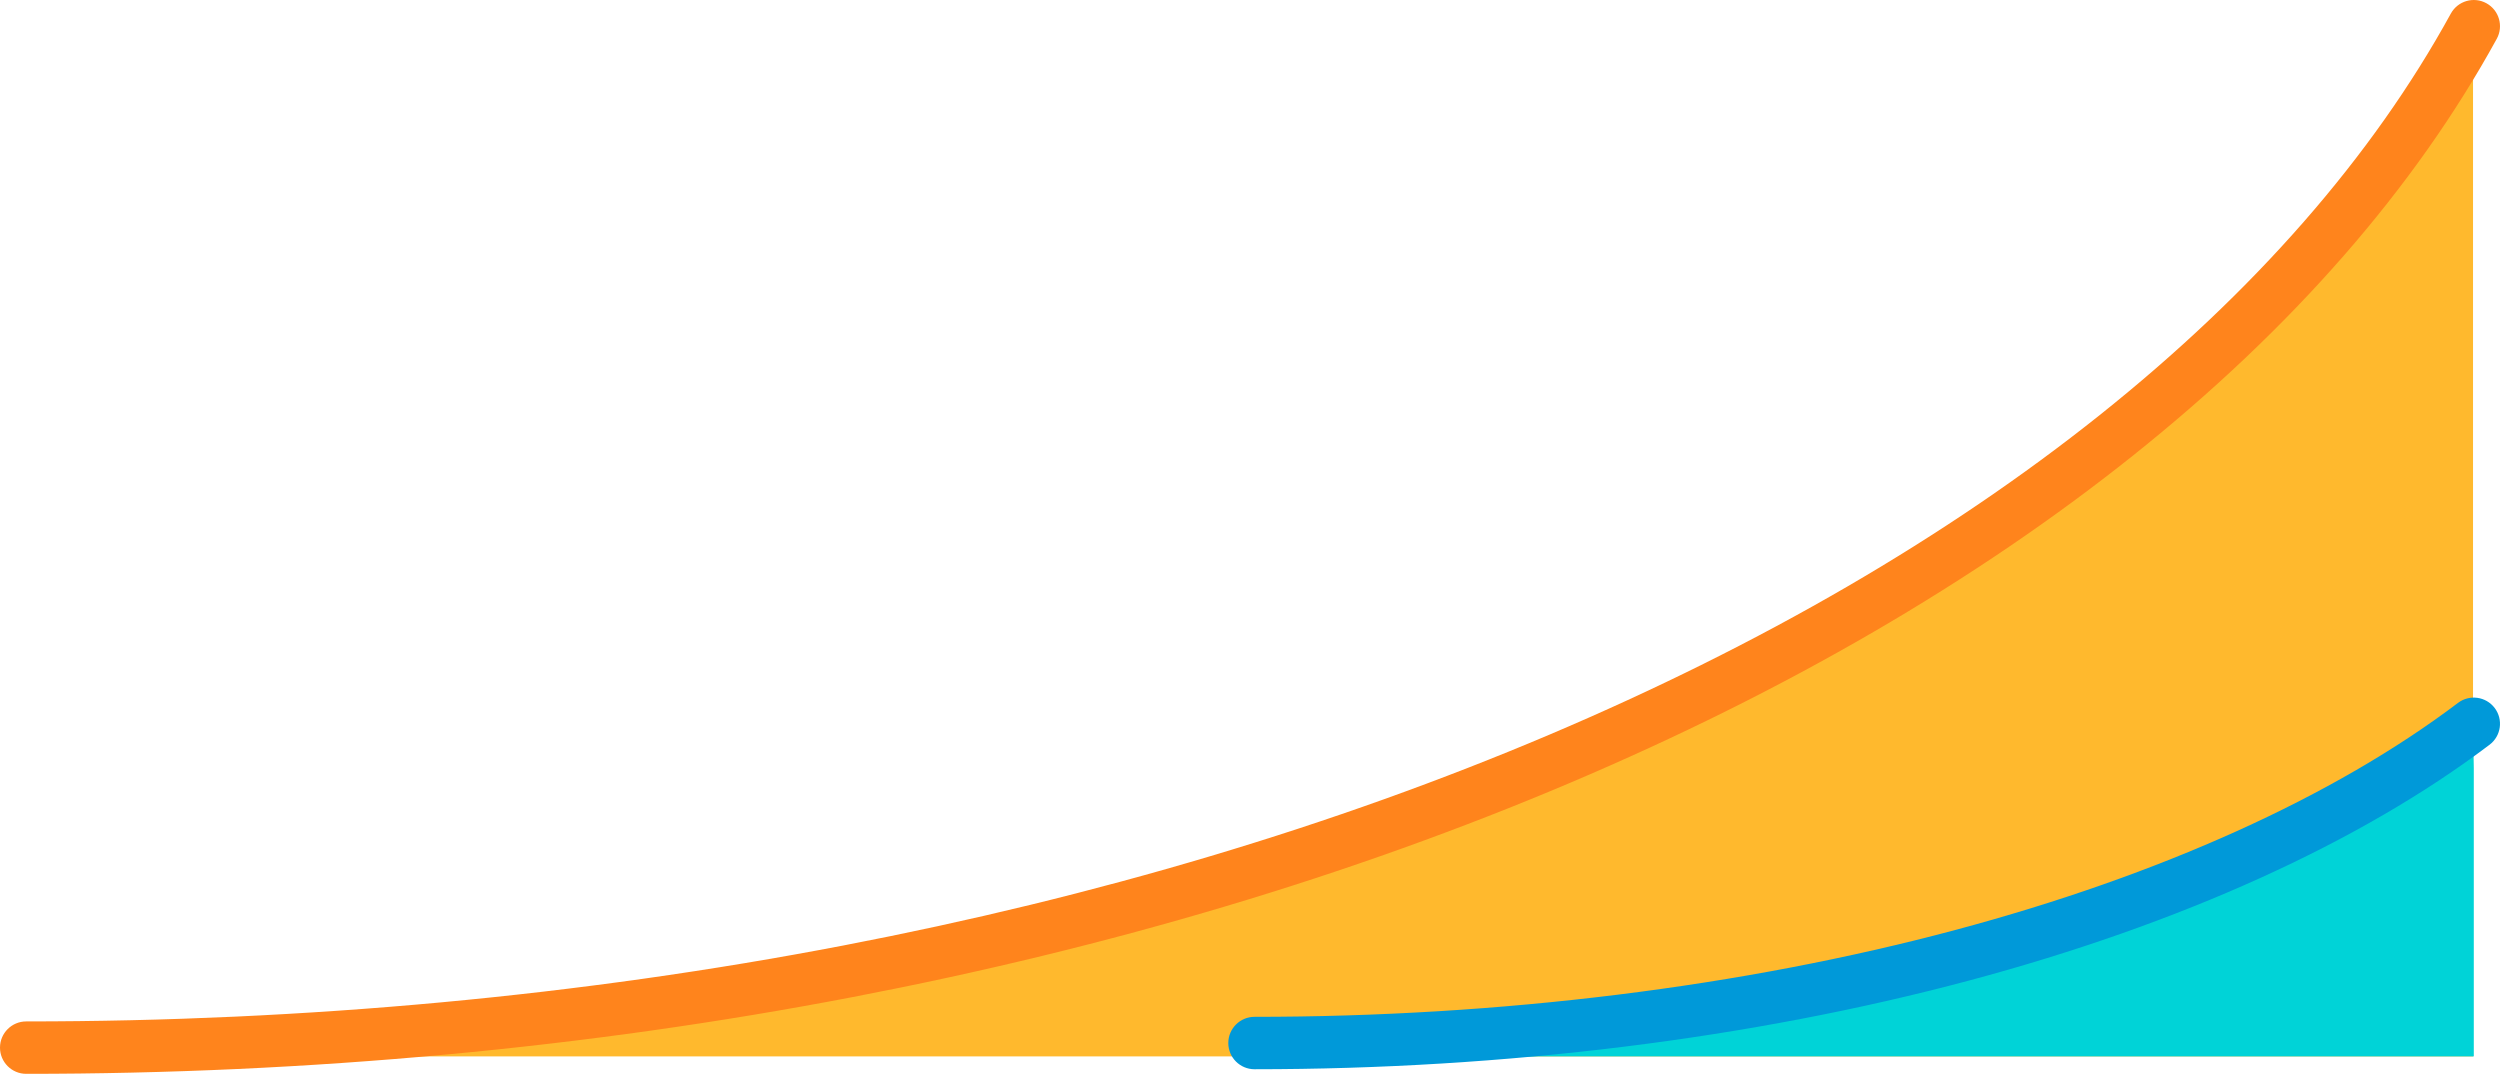<?xml version="1.0" encoding="UTF-8"?>
<svg width="1430px" height="615px" viewBox="0 0 1430 615" version="1.1" xmlns="http://www.w3.org/2000/svg" xmlns:xlink="http://www.w3.org/1999/xlink">
    <title>icono-grafico-desktop</title>
    <g id="icono-grafico-desktop" stroke="none" stroke-width="1" fill="none" fill-rule="evenodd">
        <g id="graph" transform="translate(0, -0)">
            <path d="M1415.009,20.022 C1229.406,358.508 672.796,604.274 14.989,604.274 L1414.573,604.274 L1414.573,37.368 L1415.009,20.022 Z" id="Fill-1" fill="#FFB92D"></path>
            <path d="M1414.691,421.674 C1268.107,531.311 1007.102,604.274 709.534,604.274 L1415.009,604.274 L1415.009,439.359 L1414.691,421.674 Z" id="Fill-3" fill="#00D3D7"></path>
            <path d="M14.988,614.232 C6.711,614.232 0,607.521 0,599.244 C0,590.966 6.711,584.255 14.988,584.255 C174.992,584.255 332.227,569.646 482.328,540.835 C627.327,513.001 763.216,472.432 886.222,420.251 C1007.55,368.783 1113.494,307.25 1201.113,237.363 C1289.413,166.93 1356.956,89.689 1401.867,7.785 C1405.846,0.527 1414.958,-2.131 1422.216,1.849 C1429.473,5.83 1432.131,14.94 1428.151,22.198 C1381.323,107.601 1311.224,187.877 1219.806,260.797 C1130.059,332.384 1021.764,395.316 897.929,447.848 C772.978,500.852 635.052,542.043 487.979,570.274 C336.02,599.443 176.884,614.232 14.988,614.232" id="Fill-5" fill="#FF841C"></path>
            <path d="M717.578,611.605 C709.301,611.605 702.59,604.894 702.59,596.617 C702.59,588.339 709.301,581.628 717.578,581.628 C858.293,581.628 996.903,564.451 1118.419,531.95 C1235.618,500.607 1335.051,455.692 1405.968,402.062 C1412.571,397.067 1421.971,398.373 1426.964,404.976 C1431.957,411.578 1430.652,420.979 1424.05,425.972 C1350.073,481.915 1247.067,528.575 1126.165,560.91 C1002.158,594.075 860.87,611.605 717.578,611.605" id="Fill-8" fill="#0099D9"></path>
        </g>
    </g>
</svg>